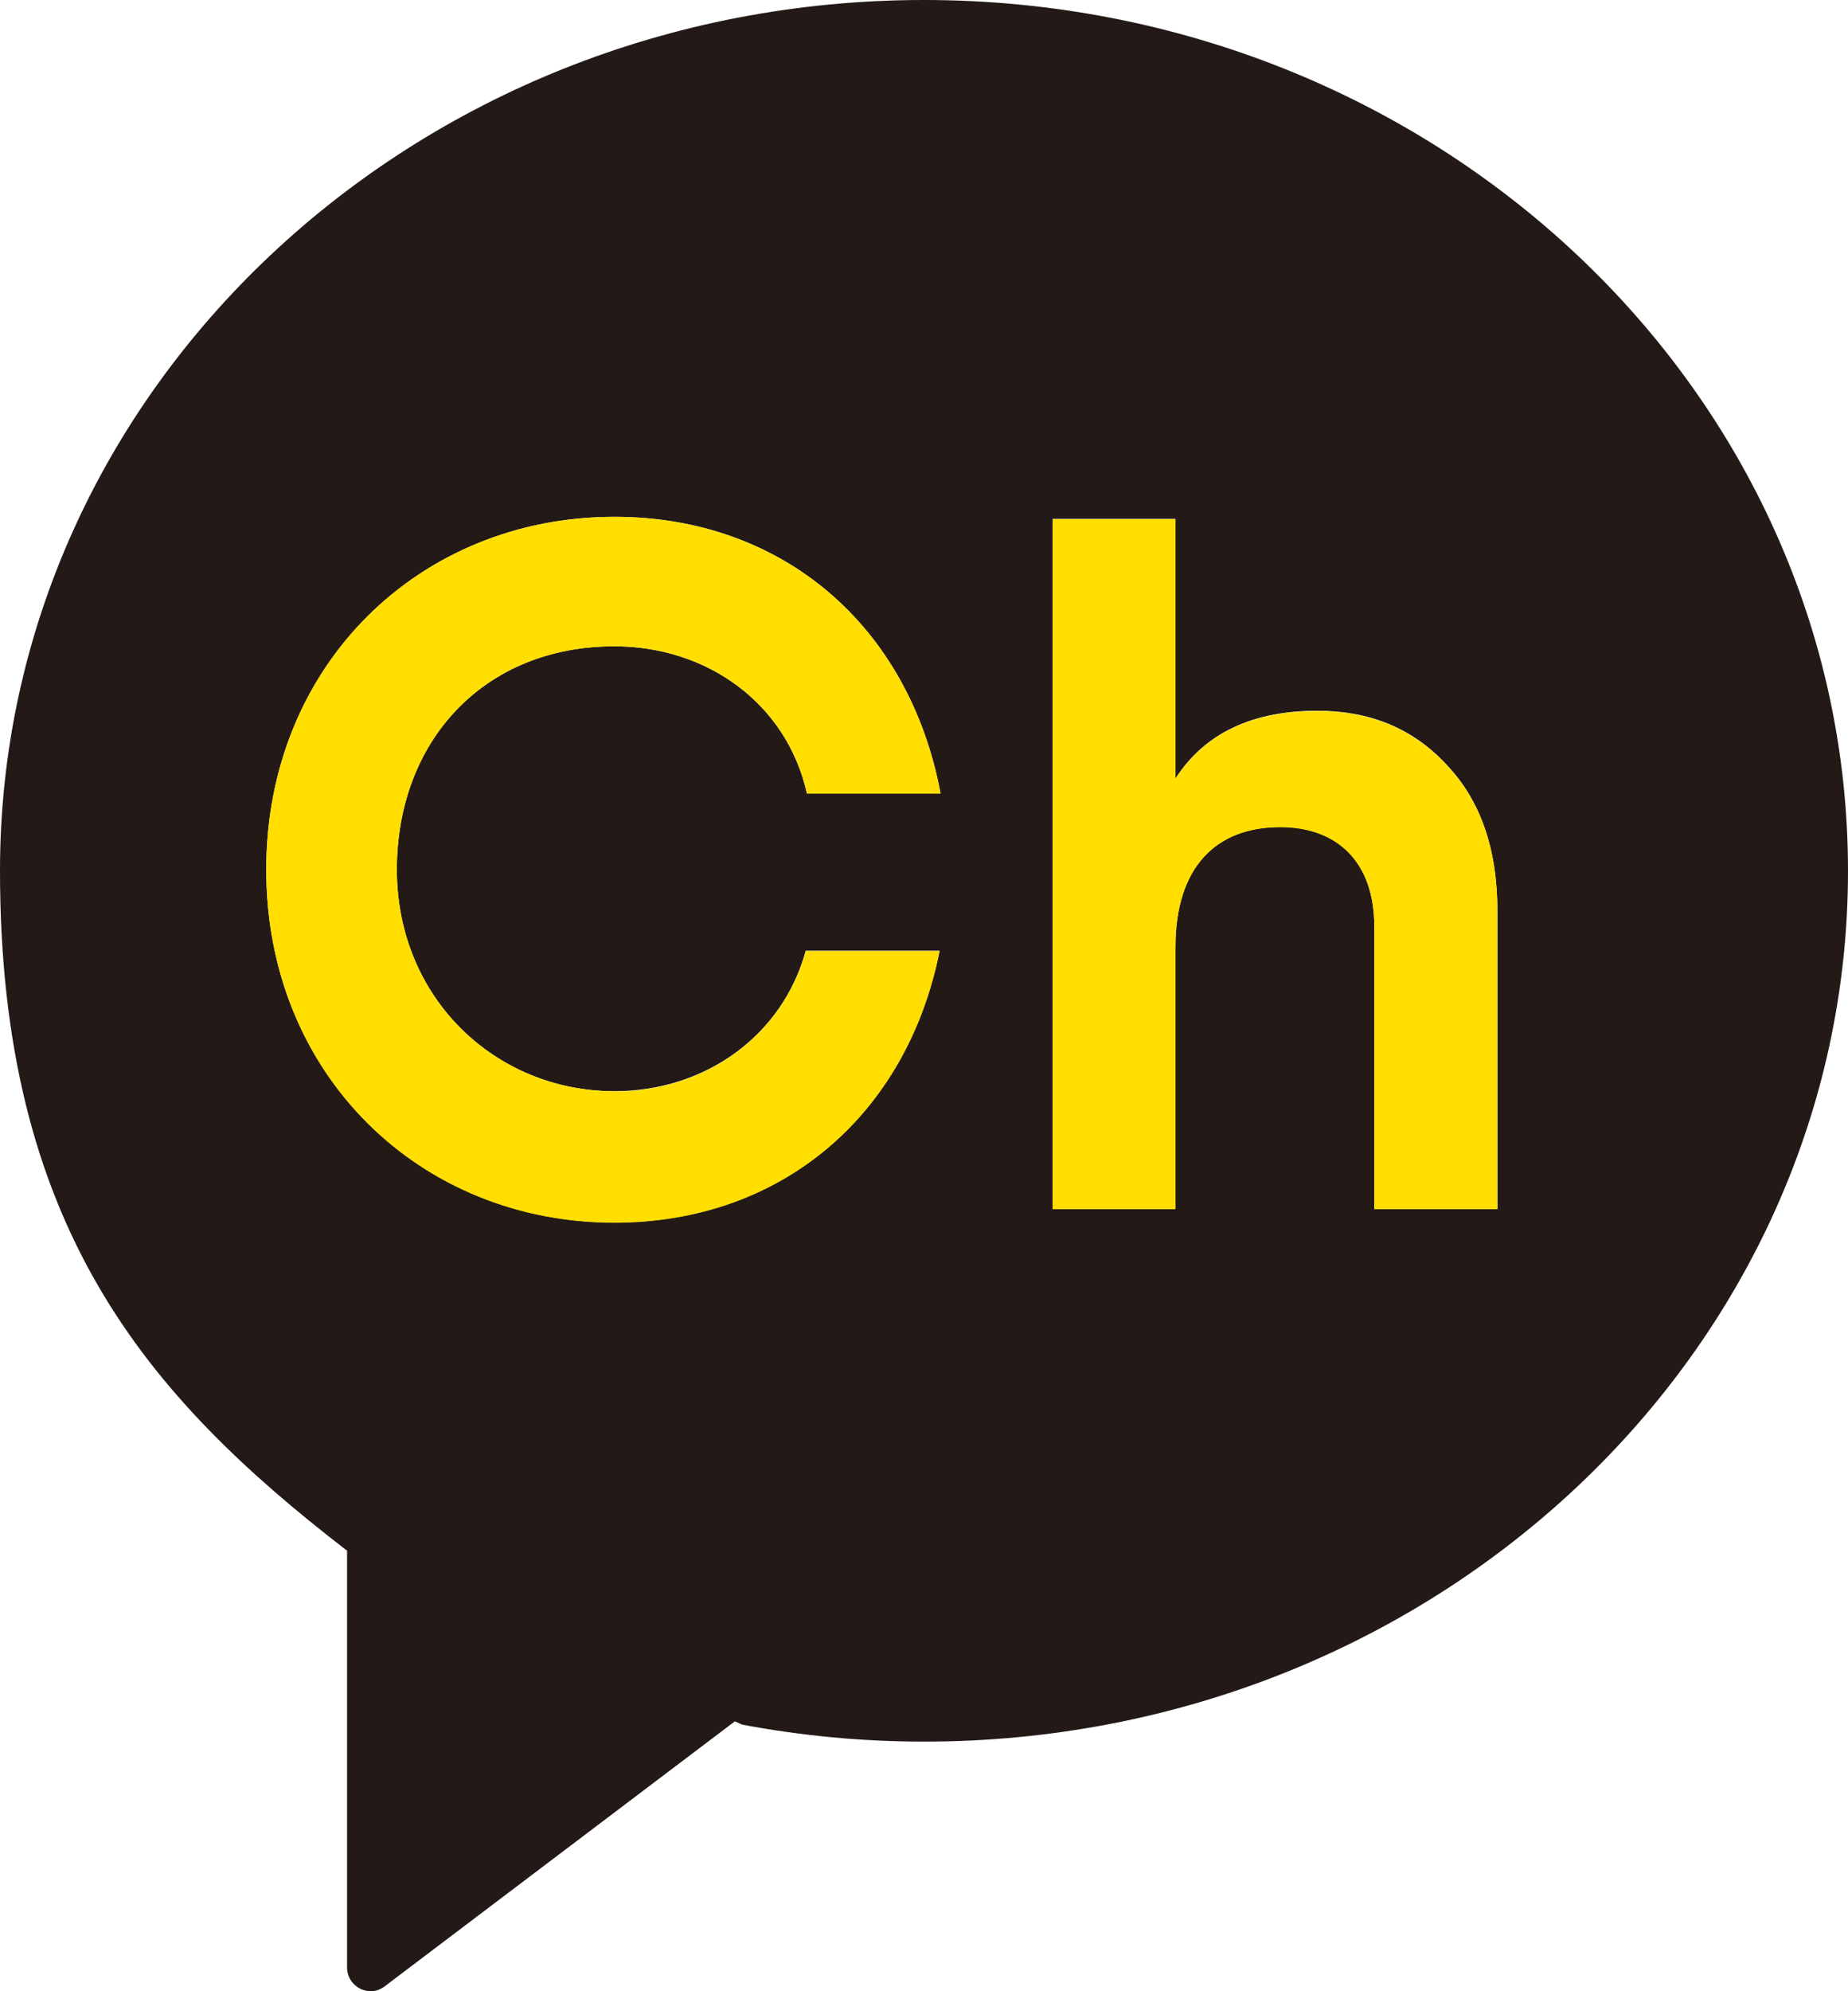 <svg width="26" height="28" viewBox="0 0 26 28" fill="none" xmlns="http://www.w3.org/2000/svg">
<path d="M13 0C5.82 0 0 5.483 0 12.243C0 17.237 2.053 19.622 4.869 21.795L4.883 21.802V27.663C4.883 27.94 5.194 28.098 5.41 27.933L10.339 24.205L10.445 24.252C11.272 24.407 12.127 24.49 13 24.49C20.18 24.49 26 19.007 26 12.247C26 5.487 20.18 0 13 0ZM8.643 15.344C9.919 15.344 11.007 14.567 11.336 13.369H13.219C12.76 15.679 10.993 17.19 8.643 17.19C5.912 17.19 3.746 15.114 3.746 12.229C3.746 9.343 5.912 7.267 8.643 7.267C11.018 7.267 12.795 8.811 13.233 11.16H11.353C11.067 9.883 9.94 9.088 8.643 9.088C6.806 9.088 5.583 10.423 5.583 12.229C5.583 14.035 6.972 15.344 8.643 15.344ZM21.064 16.999H19.336V13.031C19.336 12.117 18.813 11.628 18.011 11.628C17.113 11.628 16.537 12.185 16.537 13.319V16.999H14.809V7.296H16.537V10.948C16.951 10.307 17.622 9.994 18.534 9.994C19.269 9.994 19.873 10.239 20.343 10.743C20.827 11.246 21.067 11.93 21.067 12.815V16.999H21.064Z" fill="#231916"/>
<path fill-rule="evenodd" clip-rule="evenodd" d="M11.336 13.373C11.008 14.571 9.919 15.348 8.644 15.348V15.344C6.972 15.344 5.584 14.035 5.584 12.229C5.584 10.423 6.806 9.088 8.644 9.088C9.94 9.088 11.068 9.883 11.354 11.16H13.234C12.796 8.811 11.018 7.268 8.644 7.268C5.912 7.268 3.746 9.34 3.746 12.229C3.746 15.118 5.912 17.194 8.644 17.194C10.993 17.194 12.76 15.683 13.22 13.373H11.336ZM19.336 17.003H21.064H21.068V12.819C21.068 11.934 20.827 11.25 20.343 10.747C19.873 10.243 19.269 9.998 18.534 9.998C17.622 9.998 16.951 10.311 16.538 10.952V7.3H14.81V17.003H16.538V13.322C16.538 12.189 17.114 11.632 18.011 11.632C18.813 11.632 19.336 12.121 19.336 13.035V17.003Z" fill="#FFDE00"/>
</svg>
